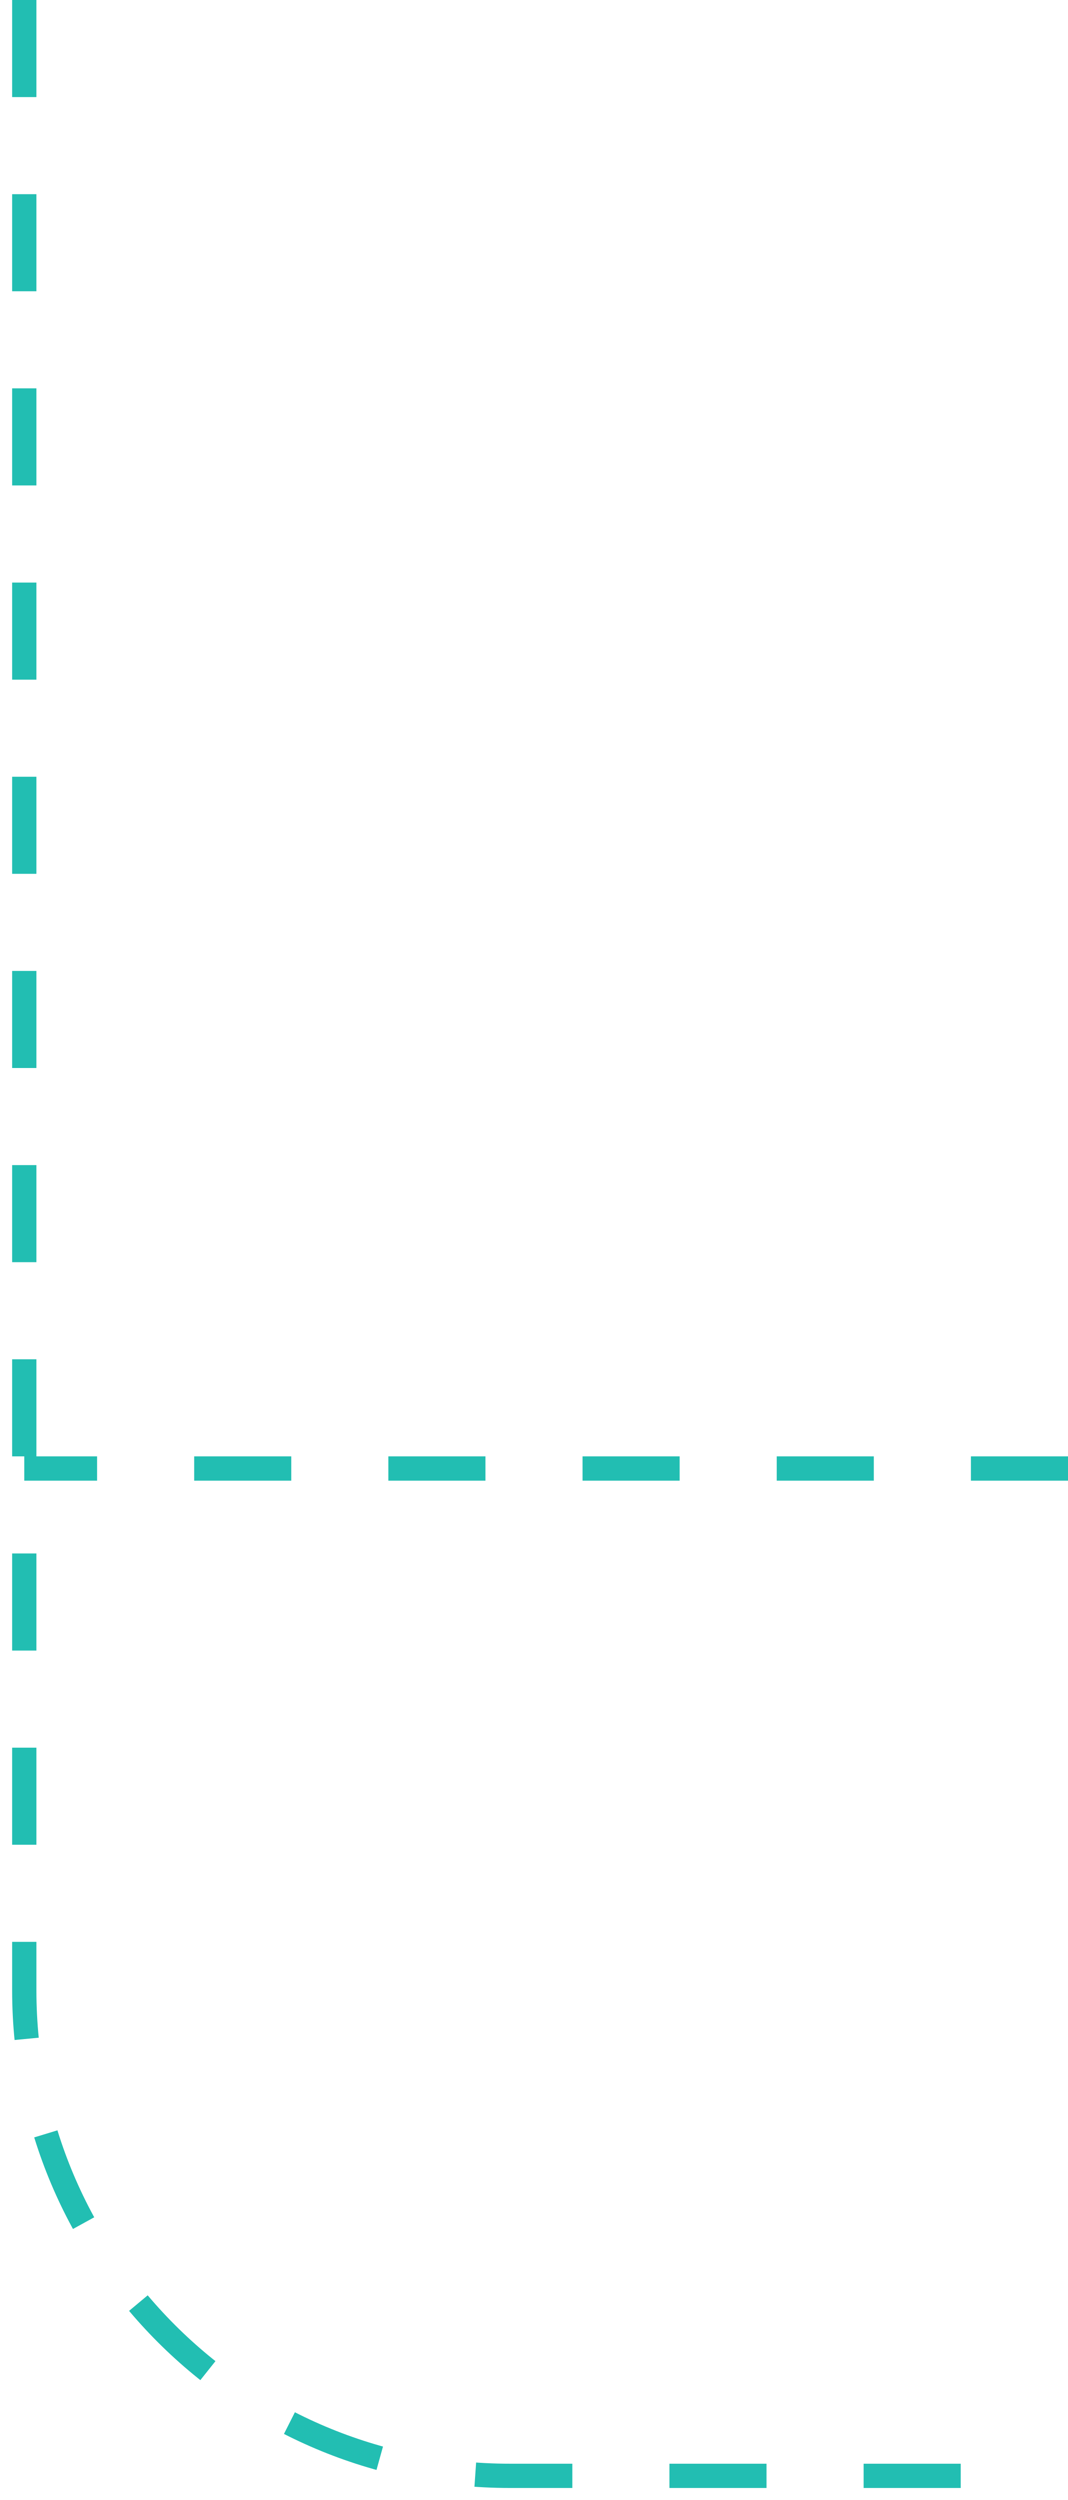 <?xml version="1.0" encoding="UTF-8"?> <svg xmlns="http://www.w3.org/2000/svg" width="44" height="103" fill="none"><g clip-path="url(#a)"><path d="M1 0v82c0 11.046 8.954 20 20 20h20m3-41.5H1" stroke="#22BEB2" stroke-dasharray="4 4"></path></g><defs><clipPath id="a"><path fill="#fff" d="M0 0h44v103H0z"></path></clipPath></defs></svg> 